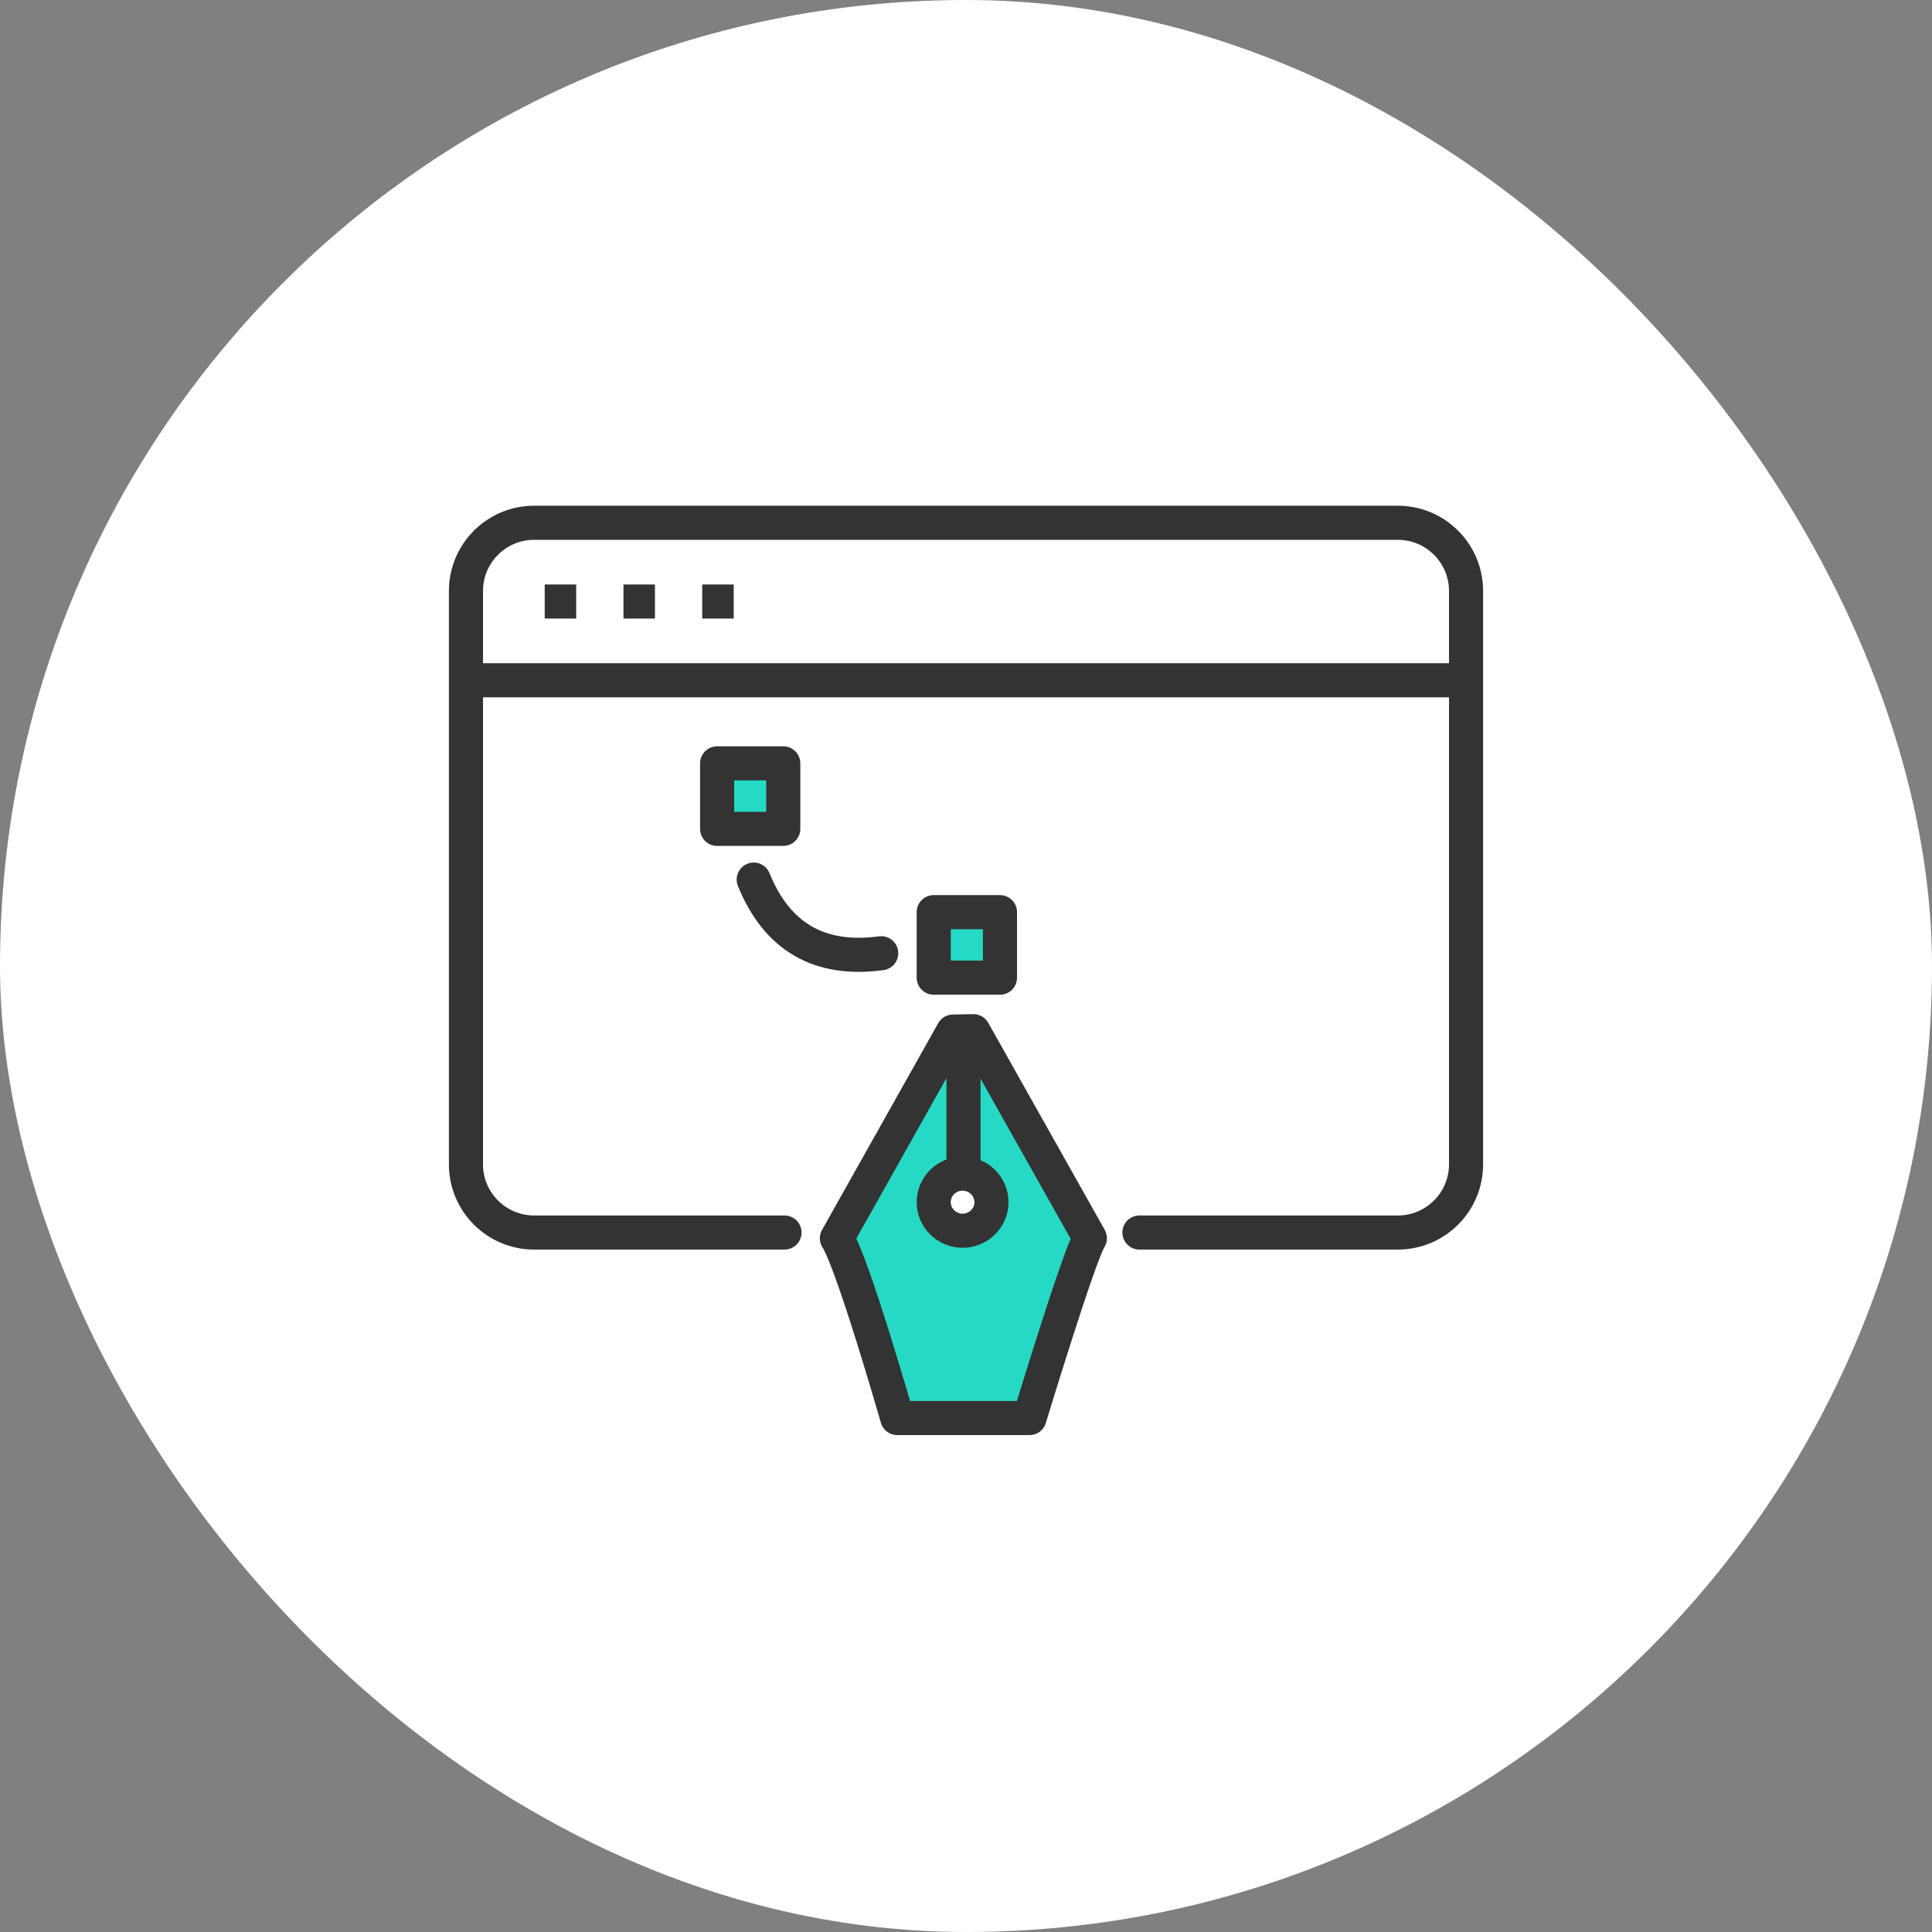 <?xml version="1.0" encoding="UTF-8"?>
<svg xmlns="http://www.w3.org/2000/svg" xmlns:xlink="http://www.w3.org/1999/xlink" width="170px" height="170px" viewBox="0 0 170 170" version="1.1">
  <rect x="0" y="0" width="170" height="170" fill="#808080" stroke="none"/>
  <title>Group 6</title>
  <g id="Page-1" stroke="none" stroke-width="1" fill="none" fill-rule="evenodd">
    <g id="Mobile-Requirements-in-Healthcare" transform="translate(-1249, -112)">
      <g id="Group-6" transform="translate(1249, 112)">
        <rect id="Rectangle" fill="#FFFFFF" fill-rule="nonzero" x="0" y="0" width="170" height="170" rx="85"></rect>
        <path d="M100.26,108.452 L123,108.452 C126.31,108.452 129,105.765 129,102.452 L129,52 C129,48.686 126.31,46 123,46 L47,46 C43.69,46 41,48.686 41,52 L41,102.452 C41,105.765 43.69,108.452 47,108.452 L69.03,108.452" id="Path" stroke="#333333" stroke-width="3" stroke-linecap="round"></path>
        <line x1="41.35" y1="59.858" x2="128.29" y2="59.858" id="Path" stroke="#333333" stroke-width="3" stroke-linecap="round" stroke-linejoin="round"></line>
        <g id="Group-5" transform="translate(63.1, 67.169)" stroke="#333333" stroke-linecap="round" stroke-linejoin="round" stroke-width="3">
          <path d="M27.49,57.603 C27.49,57.603 31.82,43.331 32.8,41.785 L22.55,23.566 L20.76,23.601 L10.54,41.789 C11.95,43.981 15.85,57.606 15.85,57.606 L27.49,57.606 L27.49,57.603 Z" id="Path" fill="#26D9C4" fill-rule="nonzero"></path>
          <line x1="21.68" y1="24.961" x2="21.68" y2="36.099" id="Path"></line>
          <path d="M21.6,41.125 C23,41.125 24.14,40 24.14,38.612 C24.14,37.224 23,36.1 21.6,36.1 C20.2,36.1 19.06,37.224 19.06,38.612 C19.06,40 20.2,41.125 21.6,41.125 Z" id="Path" fill="#FFFFFF" fill-rule="nonzero"></path>
          <polygon id="Path" fill="#26D9C4" fill-rule="nonzero" points="24.89 13.093 19.06 13.093 19.06 18.857 24.89 18.857"></polygon>
          <polygon id="Path" fill="#26D9C4" fill-rule="nonzero" points="5.82 0 0 0 0 5.764 5.82 5.764"></polygon>
          <path d="M14.44,16.707 C9.07,17.433 5.29,15.33 3.22,10.227" id="Path"></path>
        </g>
        <line x1="47.93" y1="52.929" x2="50.7" y2="52.929" id="Path" stroke="#333333" stroke-width="3" stroke-linejoin="round"></line>
        <line x1="54.86" y1="52.929" x2="57.63" y2="52.929" id="Path" stroke="#333333" stroke-width="3" stroke-linejoin="round"></line>
        <line x1="61.79" y1="52.929" x2="64.56" y2="52.929" id="Path" stroke="#333333" stroke-width="3" stroke-linejoin="round"></line>
      </g>
    </g>
  </g>
</svg>
